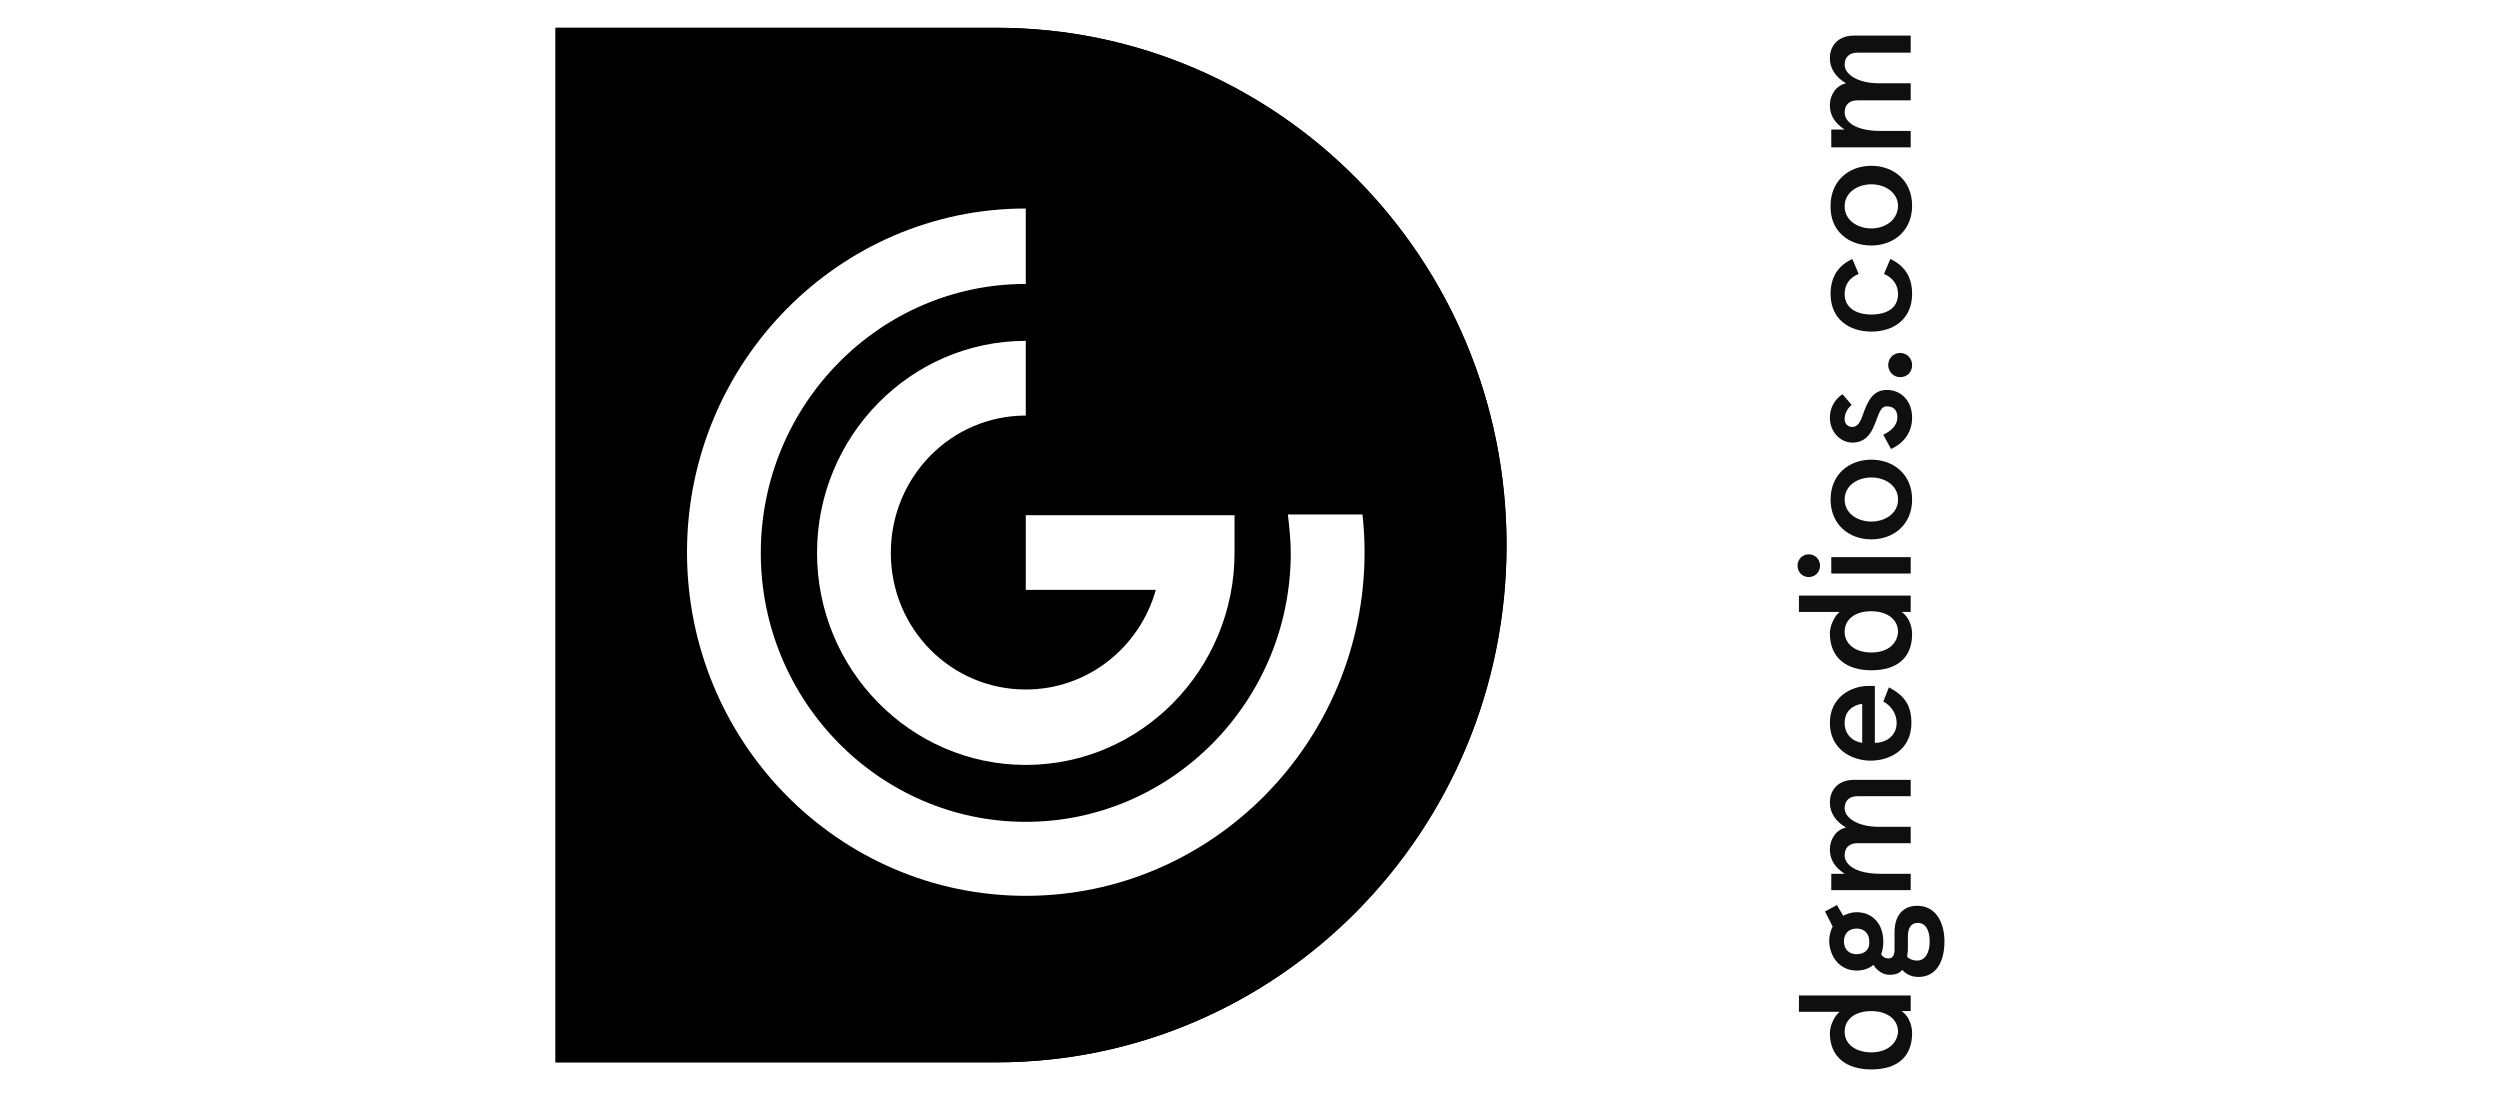 <svg width="180" height="80" viewBox="0 0 180 80" fill="none" xmlns="http://www.w3.org/2000/svg">
<rect width="180" height="80" fill="white"/>
<g clip-path="url(#clip0_5873_1805)">
<path d="M71.731 2H40V22.492V55.996V76.488H71.731C92.024 76.488 108.472 59.838 108.472 39.244C108.472 18.65 92.024 2 71.731 2Z" fill="black"/>
<path d="M73.856 55.074C65.557 55.074 58.826 48.209 58.826 39.807C58.826 31.406 65.557 24.541 73.856 24.541V29.92C68.492 29.92 64.14 34.326 64.14 39.807C64.14 45.289 68.492 49.644 73.856 49.644C78.31 49.644 82.055 46.621 83.219 42.471H73.856V37.092H88.887V39.807C88.887 48.209 82.156 55.074 73.856 55.074Z" fill="white"/>
<path d="M92.733 37.092C92.834 38.014 92.935 38.885 92.935 39.807C92.935 50.463 84.383 59.172 73.856 59.172C63.33 59.172 54.777 50.463 54.777 39.807C54.777 29.152 63.33 20.443 73.856 20.443V15.012C60.395 15.012 49.464 26.129 49.464 39.756C49.464 53.435 60.395 64.5 73.856 64.5C87.318 64.5 98.249 53.383 98.249 39.756C98.249 38.834 98.198 37.912 98.097 37.041H92.733V37.092Z" fill="white"/>
<path d="M71.731 2H40V22.492V55.996V76.488H71.731C92.024 76.488 108.472 59.838 108.472 39.244C108.472 18.65 92.024 2 71.731 2Z" fill="black"/>
<path d="M73.856 55.074C65.557 55.074 58.826 48.209 58.826 39.807C58.826 31.406 65.557 24.541 73.856 24.541V29.92C68.492 29.92 64.14 34.326 64.14 39.807C64.14 45.289 68.492 49.644 73.856 49.644C78.31 49.644 82.055 46.621 83.219 42.471H73.856V37.092H88.887V39.807C88.887 48.209 82.156 55.074 73.856 55.074Z" fill="white"/>
<path d="M92.733 37.092C92.834 38.014 92.935 38.885 92.935 39.807C92.935 50.463 84.383 59.172 73.856 59.172C63.33 59.172 54.777 50.463 54.777 39.807C54.777 29.152 63.33 20.443 73.856 20.443V15.012C60.395 15.012 49.464 26.129 49.464 39.756C49.464 53.435 60.395 64.5 73.856 64.5C87.318 64.5 98.249 53.383 98.249 39.756C98.249 38.834 98.198 37.912 98.097 37.041H92.733V37.092Z" fill="white"/>
<path d="M131.852 10.607H137.571V9.428H135.395C133.674 9.428 132.814 8.813 132.814 8.096C132.814 7.584 133.117 7.225 133.725 7.225H137.571V5.996H135.294C133.725 5.996 132.814 5.33 132.814 4.664C132.814 4.152 133.117 3.793 133.725 3.793H137.571V2.563H133.472C132.46 2.563 131.751 3.178 131.751 4.203C131.751 4.971 132.207 5.586 132.915 5.996C132.207 6.15 131.751 6.816 131.751 7.584C131.751 8.301 132.105 8.865 132.814 9.326H131.852V10.607ZM134.737 16.447C133.775 16.447 132.814 15.883 132.814 14.859C132.814 13.834 133.775 13.27 134.737 13.27C135.698 13.27 136.66 13.834 136.66 14.859C136.609 15.883 135.698 16.447 134.737 16.447ZM134.737 17.676C136.356 17.676 137.672 16.6 137.672 14.807C137.672 13.014 136.356 11.938 134.737 11.938C133.117 11.938 131.802 13.014 131.802 14.807C131.751 16.652 133.117 17.676 134.737 17.676ZM135.648 19.725C136.255 19.982 136.66 20.494 136.66 21.16C136.66 22.184 135.85 22.645 134.737 22.645C133.674 22.645 132.814 22.184 132.814 21.16C132.814 20.494 133.168 19.982 133.826 19.725L133.37 18.649C132.358 19.111 131.802 19.93 131.802 21.16C131.802 23.004 133.168 23.875 134.737 23.875C136.306 23.875 137.672 23.004 137.672 21.16C137.672 19.93 137.115 19.111 136.103 18.649L135.648 19.725ZM135.951 26.283C135.951 26.744 136.306 27.154 136.812 27.154C137.318 27.154 137.672 26.795 137.672 26.283C137.672 25.822 137.318 25.412 136.812 25.412C136.306 25.412 135.951 25.822 135.951 26.283ZM131.751 30.074C131.751 31.098 132.51 31.867 133.37 31.867C134.231 31.867 134.686 31.303 134.939 30.637C135.243 29.971 135.344 29.254 135.85 29.254C136.356 29.254 136.609 29.561 136.609 30.023C136.609 30.689 136.103 31.047 135.597 31.303L136.154 32.328C136.862 32.02 137.672 31.303 137.672 30.074C137.672 28.844 136.862 28.076 135.85 28.076C134.838 28.076 134.484 28.895 134.18 29.715C133.978 30.33 133.775 30.74 133.37 30.74C133.016 30.74 132.814 30.484 132.814 30.176C132.814 29.818 132.966 29.459 133.32 29.152L132.662 28.383C132.105 28.742 131.751 29.357 131.751 30.074ZM134.737 37.553C133.775 37.553 132.814 36.99 132.814 35.965C132.814 34.941 133.775 34.377 134.737 34.377C135.698 34.377 136.66 34.941 136.66 35.965C136.66 36.99 135.698 37.553 134.737 37.553ZM134.737 38.834C136.356 38.834 137.672 37.758 137.672 35.965C137.672 34.172 136.356 33.096 134.737 33.096C133.117 33.096 131.802 34.172 131.802 35.965C131.802 37.758 133.117 38.834 134.737 38.834ZM131.852 41.293H137.571V40.115H131.852V41.293ZM130.233 41.549C130.688 41.549 131.043 41.191 131.043 40.73C131.043 40.268 130.688 39.91 130.233 39.91C129.777 39.91 129.423 40.268 129.423 40.73C129.423 41.191 129.777 41.549 130.233 41.549ZM134.737 46.98C133.573 46.98 132.814 46.365 132.814 45.494C132.814 44.623 133.522 44.008 134.737 44.008C135.901 44.008 136.66 44.623 136.66 45.494C136.609 46.365 135.901 46.98 134.737 46.98ZM134.737 48.26C136.559 48.26 137.672 47.389 137.672 45.648C137.672 44.879 137.267 44.264 136.913 44.059H137.571V42.881H129.524V44.059H132.46C132.105 44.316 131.751 45.033 131.751 45.596C131.751 47.389 132.966 48.26 134.737 48.26ZM134.534 49.387C133.269 49.387 131.751 50.207 131.751 52.051C131.751 53.947 133.32 54.766 134.686 54.766C136.053 54.766 137.621 53.998 137.621 52.051C137.621 50.719 137.065 50.053 136.002 49.49L135.597 50.514C136.204 50.822 136.559 51.436 136.559 52.051C136.559 52.973 135.8 53.486 134.99 53.486V49.387H134.534ZM132.814 52.051C132.814 51.18 133.421 50.77 134.079 50.668V53.486C133.37 53.383 132.814 52.871 132.814 52.051ZM131.852 64.09H137.571V62.912H135.395C133.674 62.912 132.814 62.297 132.814 61.58C132.814 61.068 133.117 60.709 133.725 60.709H137.571V59.531H135.294C133.725 59.531 132.814 58.865 132.814 58.199C132.814 57.686 133.117 57.328 133.725 57.328H137.571V56.15H133.472C132.46 56.15 131.751 56.764 131.751 57.789C131.751 58.557 132.207 59.172 132.915 59.582C132.207 59.736 131.751 60.402 131.751 61.17C131.751 61.887 132.105 62.451 132.814 62.912H131.852V64.09ZM133.674 68.701C133.117 68.701 132.763 68.342 132.763 67.779C132.763 67.215 133.117 66.856 133.674 66.856C134.231 66.856 134.585 67.215 134.585 67.779C134.636 68.342 134.281 68.701 133.674 68.701ZM137.368 67.42C137.368 66.856 137.571 66.447 138.077 66.447C138.634 66.447 138.937 66.959 138.937 67.779C138.937 68.65 138.583 69.162 138.026 69.162C137.723 69.162 137.52 69.059 137.318 68.906C137.318 68.701 137.368 68.547 137.368 68.342V67.42V67.42ZM133.674 69.879C134.18 69.879 134.585 69.725 134.889 69.469C135.142 69.879 135.547 70.186 136.053 70.186C136.458 70.186 136.761 70.084 136.964 69.828C137.217 70.135 137.621 70.34 138.128 70.34C139.393 70.34 140 69.264 140 67.779C140 66.498 139.443 65.217 138.026 65.217C136.964 65.217 136.407 65.986 136.407 67.113V68.393C136.407 68.803 136.255 69.008 135.951 69.008C135.749 69.008 135.547 68.906 135.445 68.701C135.547 68.445 135.597 68.137 135.597 67.779C135.597 66.6 134.889 65.678 133.674 65.678C133.32 65.678 133.016 65.781 132.713 65.934L132.257 65.166L131.397 65.627L131.953 66.703C131.802 67.01 131.7 67.369 131.7 67.779C131.751 68.957 132.51 69.879 133.674 69.879ZM134.737 75.77C133.573 75.77 132.814 75.156 132.814 74.285C132.814 73.414 133.522 72.799 134.737 72.799C135.901 72.799 136.66 73.414 136.66 74.285C136.609 75.105 135.901 75.77 134.737 75.77ZM134.737 77C136.559 77 137.672 76.129 137.672 74.387C137.672 73.619 137.267 73.004 136.913 72.799H137.571V71.672H129.524V72.85H132.46C132.105 73.106 131.751 73.824 131.751 74.387C131.751 76.129 132.966 77 134.737 77Z" fill="#0F0F0F"/>
</g>
<defs>
<clipPath id="clip0_5873_1805">
<rect width="100" height="75" fill="white" transform="translate(40 2)"/>
</clipPath>
</defs>
</svg>
